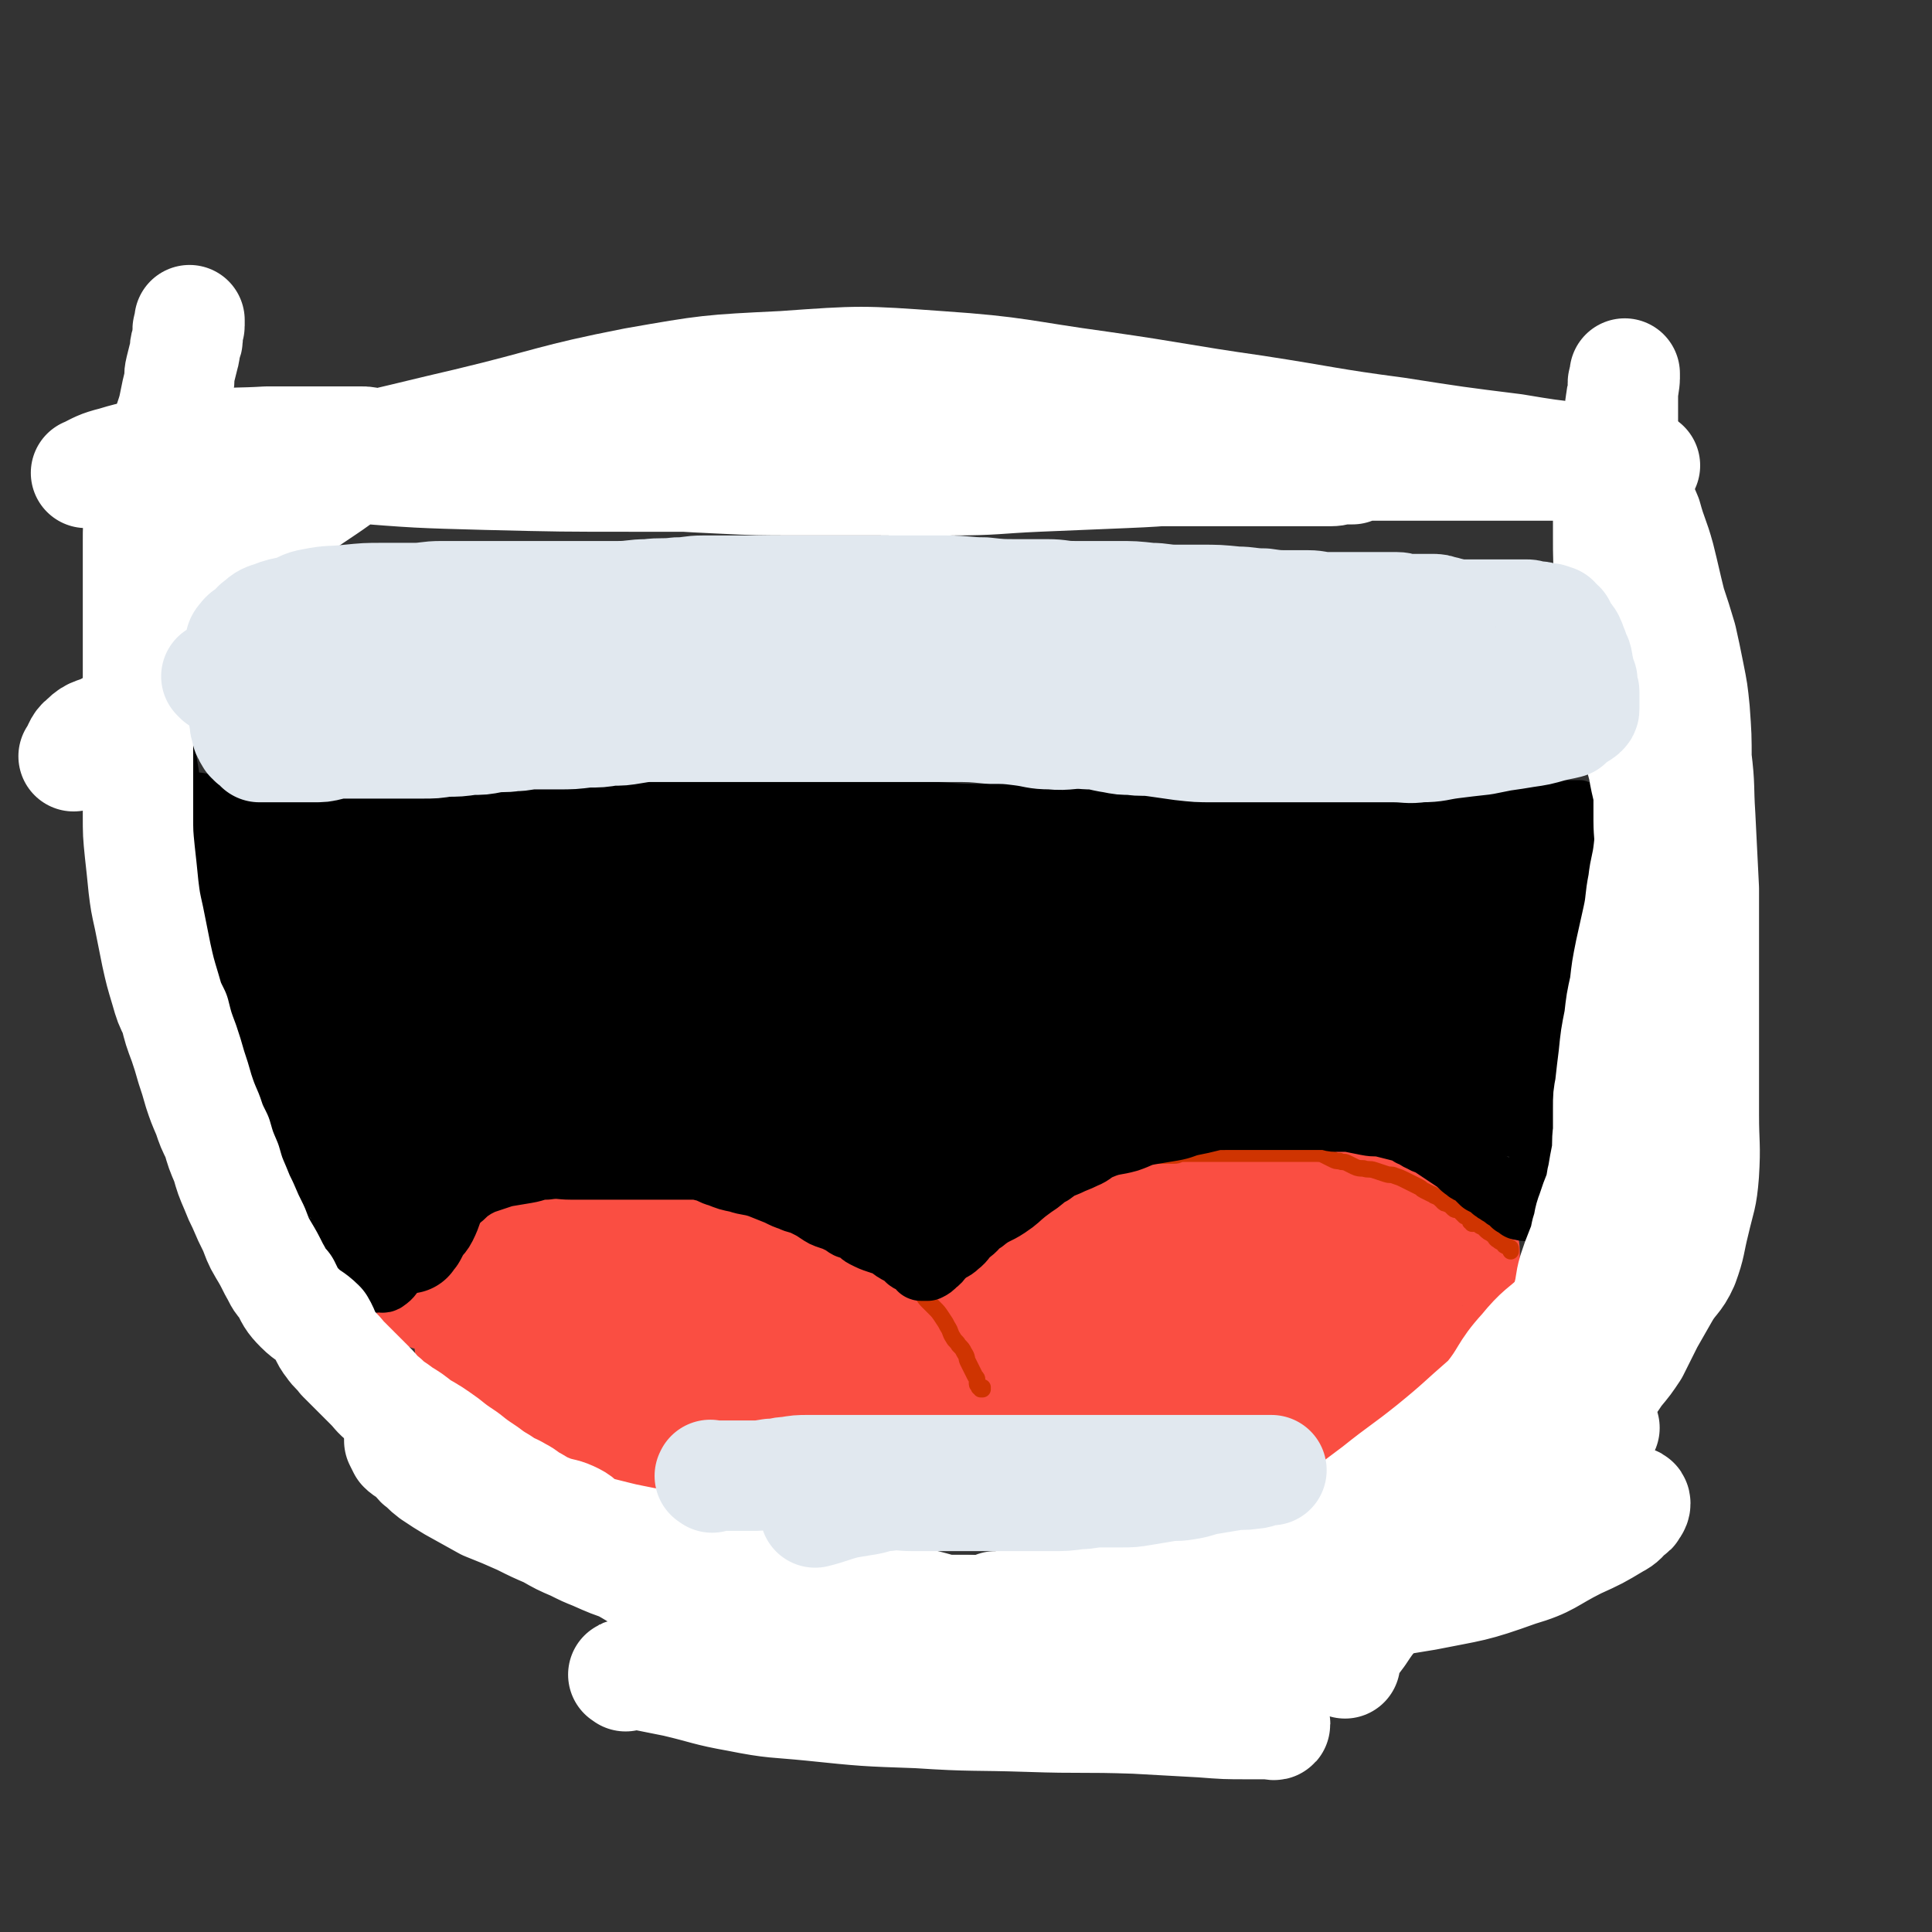 <svg viewBox='0 0 1050 1050' version='1.1' xmlns='http://www.w3.org/2000/svg' xmlns:xlink='http://www.w3.org/1999/xlink'><rect x="0" y="0" width="1050" height="1050" fill="#333333" stroke="none"/><g fill='none' stroke='#000000' stroke-width='18' stroke-linecap='round' stroke-linejoin='round'><path d='M153,228c-1,-1 -1,-1 -1,-1 -1,-1 0,0 0,0 0,0 0,0 0,0 3,0 3,0 5,0 5,1 4,1 9,2 6,1 7,0 13,1 7,1 7,1 14,1 8,1 9,0 17,1 10,1 10,2 20,3 13,2 13,1 25,2 15,1 15,2 29,3 11,1 11,1 21,2 13,1 13,1 26,3 11,1 11,2 23,3 9,1 9,1 18,2 10,1 10,1 20,2 11,1 11,2 22,3 10,1 10,1 19,1 12,1 12,1 23,1 13,0 13,0 25,0 11,0 11,0 22,0 9,0 9,0 18,0 13,0 13,0 26,0 10,0 10,0 19,0 10,0 10,0 19,0 12,0 12,0 25,0 9,0 9,0 19,0 10,0 10,0 20,0 15,0 15,0 29,0 11,0 11,0 22,0 13,0 13,0 26,0 13,0 13,0 25,0 12,0 12,0 24,0 14,0 14,0 29,0 10,0 10,0 21,0 7,0 7,0 15,0 8,0 8,0 16,0 9,0 9,0 18,0 6,0 6,0 12,0 4,0 4,1 7,1 1,0 2,0 3,0 1,0 1,1 2,1 1,0 1,0 2,0 1,0 1,0 1,0 1,0 1,0 1,0 1,0 1,0 1,0 1,0 0,1 1,1 0,0 1,0 1,0 1,0 1,1 1,1 1,1 1,0 1,1 0,1 0,2 0,3 0,4 1,4 1,8 1,6 1,6 1,13 0,7 0,7 0,15 0,10 1,10 1,21 0,10 0,10 0,19 0,11 0,11 0,21 0,7 0,7 0,14 0,10 0,10 0,19 0,11 1,11 1,23 0,12 0,12 0,23 0,14 0,14 0,29 0,12 0,12 0,24 0,12 0,12 0,23 0,12 1,12 0,24 -1,12 -1,12 -3,23 -2,12 -2,12 -5,22 -4,13 -5,12 -9,24 -4,13 -4,13 -8,25 -3,8 -4,8 -7,15 -4,10 -4,10 -8,20 -3,8 -3,8 -6,15 -4,8 -4,8 -9,16 -5,9 -5,9 -11,16 -9,9 -9,9 -18,17 -7,7 -7,7 -14,13 -6,5 -6,4 -12,9 -10,7 -9,8 -19,15 -10,7 -10,6 -20,12 -10,5 -10,5 -19,10 -9,4 -9,5 -17,8 -11,4 -11,3 -21,7 -8,3 -8,5 -15,8 -7,3 -7,2 -14,5 -8,3 -8,4 -16,6 -11,3 -12,2 -23,5 -8,2 -8,2 -16,4 -7,2 -7,2 -13,3 -6,1 -6,1 -11,2 -8,2 -8,3 -16,5 -8,2 -8,2 -15,3 -8,1 -8,1 -15,2 -7,1 -7,1 -14,2 -8,1 -8,1 -15,1 -9,1 -9,1 -17,1 -8,0 -8,0 -15,0 -8,0 -8,1 -15,0 -8,-1 -8,-2 -16,-4 -13,-3 -13,-2 -26,-5 -10,-2 -10,-2 -20,-4 -8,-2 -8,-2 -16,-4 -12,-3 -12,-3 -23,-6 -9,-3 -9,-3 -17,-6 -7,-3 -7,-3 -14,-5 -6,-2 -6,-2 -11,-4 -7,-3 -7,-3 -14,-6 -7,-3 -7,-2 -14,-5 -6,-3 -6,-3 -12,-6 -6,-3 -6,-3 -11,-7 -5,-3 -5,-4 -9,-7 -6,-4 -6,-4 -11,-8 -5,-4 -5,-5 -10,-9 -7,-6 -7,-6 -15,-12 -6,-5 -7,-5 -13,-10 -6,-4 -6,-4 -11,-9 -5,-5 -4,-6 -9,-11 -4,-5 -4,-4 -8,-9 -4,-5 -3,-6 -7,-11 -4,-6 -4,-5 -8,-11 -3,-5 -3,-6 -6,-11 -3,-6 -3,-6 -7,-11 -4,-6 -5,-5 -10,-11 -3,-5 -3,-5 -5,-11 -3,-5 -3,-5 -5,-10 -3,-6 -3,-6 -5,-12 -3,-7 -3,-7 -5,-14 -2,-6 -2,-7 -4,-13 -2,-9 -2,-9 -4,-17 -2,-8 -2,-7 -4,-15 -2,-8 -1,-9 -3,-17 -1,-6 -2,-6 -3,-11 -2,-9 -2,-9 -3,-17 -1,-8 -1,-8 -2,-15 -1,-8 -2,-7 -3,-15 -1,-8 -1,-8 -2,-15 -1,-7 -1,-7 -2,-14 -1,-7 -2,-7 -3,-14 -1,-7 -1,-7 -2,-14 -1,-7 -1,-7 -2,-13 -1,-7 -1,-7 -2,-13 -1,-6 -1,-6 -1,-12 0,-7 0,-8 0,-15 0,-7 0,-7 0,-14 0,-7 0,-7 0,-13 0,-7 0,-7 0,-13 0,-6 0,-6 0,-12 0,-7 0,-7 0,-14 0,-7 0,-7 0,-13 0,-5 0,-5 0,-10 0,-5 1,-5 1,-9 0,-4 0,-4 0,-7 0,-3 1,-3 1,-6 0,-3 0,-3 0,-5 0,-2 0,-2 0,-4 0,-2 1,-1 1,-3 0,-1 0,-2 0,-3 0,-2 1,-1 1,-3 0,-1 0,-1 0,-3 0,-1 0,-1 0,-2 0,-1 0,-1 0,-2 0,-1 0,-1 0,-1 0,-1 0,-1 0,-1 0,-1 0,-1 0,-1 0,-1 0,-1 0,-1 0,-1 0,-1 0,-1 0,-1 1,-1 1,-1 1,-1 0,-1 0,-1 0,0 0,-1 0,-1 0,-1 0,-1 1,-1 1,-1 2,-1 3,-1 2,0 2,0 3,0 2,0 2,0 4,0 3,0 3,0 6,0 4,0 4,0 8,0 6,0 6,0 12,0 7,0 7,0 14,0 9,0 9,-1 18,0 6,1 5,2 11,3 '/><path d='M124,422c-1,-1 -1,-1 -1,-1 -1,-1 0,0 0,0 2,0 2,0 3,0 6,0 6,0 11,0 6,0 6,0 13,0 5,0 5,0 9,0 5,0 5,0 10,0 4,0 4,0 8,0 6,0 6,0 11,0 4,0 4,0 8,0 7,0 7,0 13,0 5,0 5,1 10,1 5,1 5,0 10,1 5,1 4,1 9,2 5,1 5,0 10,1 6,1 6,1 12,1 7,1 7,1 14,1 7,0 7,0 15,1 7,0 7,0 15,1 7,0 7,1 14,1 9,1 9,0 17,1 9,0 9,1 17,1 7,0 7,0 14,0 7,0 7,0 14,0 7,0 7,1 14,1 10,0 10,0 20,0 7,0 7,1 14,1 8,0 8,0 15,0 7,0 7,0 14,0 9,0 9,0 19,0 8,0 8,0 16,0 6,0 6,0 12,0 6,0 6,0 11,0 6,0 6,0 11,0 8,0 8,0 16,0 7,0 7,0 14,0 6,0 6,0 12,0 6,0 6,0 11,0 5,0 5,0 10,-1 5,-1 5,-1 9,-1 7,0 7,0 13,0 6,0 6,0 11,0 6,0 6,0 11,0 6,0 6,0 11,0 6,0 6,0 11,0 7,0 7,0 13,0 8,0 8,0 16,0 6,0 6,0 11,0 6,0 6,0 11,0 5,0 5,0 10,0 4,0 4,0 8,0 4,0 4,0 8,0 6,0 6,0 11,0 6,0 6,0 11,0 5,0 5,0 10,0 3,0 3,0 7,0 2,0 2,0 5,0 3,0 3,0 6,0 3,0 3,0 5,0 3,0 3,0 5,0 2,0 2,0 4,0 3,0 3,0 6,0 5,0 5,0 9,0 6,0 6,0 12,0 3,0 3,0 7,0 4,0 4,0 7,0 3,0 3,0 6,0 3,0 3,0 5,0 3,0 3,0 5,0 2,0 2,0 4,0 1,0 1,0 2,0 1,0 0,1 1,1 1,0 1,0 2,0 1,0 1,0 2,0 0,0 0,0 0,0 1,0 1,0 1,0 1,0 1,0 1,0 1,0 1,0 1,0 0,0 0,1 0,2 0,0 1,-1 1,-1 1,0 1,0 1,0 1,0 1,0 1,0 0,0 0,1 0,1 0,0 1,0 2,0 0,0 0,1 0,1 0,0 1,0 1,0 1,0 0,1 1,1 0,0 1,0 1,0 0,0 0,1 0,1 0,0 1,0 1,0 0,0 0,1 0,1 0,1 1,0 1,0 0,0 0,0 0,0 1,1 0,1 1,1 0,0 1,0 1,0 1,0 1,0 1,0 0,0 0,1 0,1 0,1 0,1 1,2 0,0 0,-1 1,-1 0,0 1,0 1,0 0,0 0,1 0,1 0,1 1,0 1,0 1,0 1,0 1,0 1,0 0,1 1,1 0,0 1,0 1,0 1,0 1,0 1,1 0,0 0,1 0,1 0,0 1,0 1,0 1,0 1,0 2,1 1,1 1,1 2,1 '/></g>
<g fill='none' stroke='#FA4E42' stroke-width='60' stroke-linecap='round' stroke-linejoin='round'><path d='M535,761c-1,-1 -1,-1 -1,-1 -1,-1 0,0 0,0 0,0 0,0 0,-1 0,-1 0,-1 0,-2 -1,-2 -1,-2 -2,-4 -2,-3 -2,-3 -4,-6 -2,-3 -2,-3 -4,-6 -2,-3 -3,-2 -5,-5 -2,-2 -1,-2 -3,-4 -3,-3 -4,-3 -7,-5 -5,-3 -5,-3 -9,-6 -5,-3 -5,-3 -10,-6 -6,-4 -6,-3 -11,-7 -5,-3 -5,-4 -10,-7 -4,-4 -4,-4 -9,-6 -5,-3 -6,-3 -11,-5 -5,-3 -5,-3 -11,-5 -6,-3 -6,-3 -12,-5 -5,-2 -5,-2 -10,-4 -5,-2 -5,-2 -10,-4 -4,-1 -4,-2 -7,-3 -6,-2 -6,-2 -12,-3 -7,-1 -7,-1 -13,-2 -5,-1 -5,-2 -9,-3 -4,-1 -4,-1 -8,-1 -4,0 -4,0 -7,0 -4,0 -4,0 -7,0 -3,0 -3,0 -5,0 -3,0 -3,0 -6,0 -3,0 -3,0 -6,0 -3,0 -3,0 -6,1 -3,0 -3,0 -6,1 -5,1 -5,1 -9,2 -5,1 -5,1 -9,2 -4,1 -4,1 -8,2 -4,1 -4,2 -8,3 -3,1 -4,1 -7,2 -3,1 -3,1 -5,2 -3,1 -2,2 -5,3 -2,1 -2,1 -5,2 -1,1 -2,0 -3,1 -2,1 -1,2 -3,3 -1,1 -2,1 -3,2 -1,1 -1,1 -2,2 -1,1 -2,1 -3,2 -1,0 -1,0 -1,1 -1,1 0,1 -1,2 -1,1 -1,1 -1,2 -1,0 0,0 0,0 '/><path d='M492,711c-1,-1 -2,-1 -1,-1 0,-1 0,-1 1,-1 2,-1 2,-1 4,-2 4,-2 4,-2 7,-4 3,-1 3,-2 5,-3 3,-2 4,-2 7,-4 3,-2 3,-2 6,-4 3,-2 3,-2 6,-4 5,-3 5,-3 9,-5 4,-2 4,-2 8,-4 5,-2 5,-2 10,-4 5,-2 5,-1 9,-3 6,-2 6,-2 11,-4 6,-2 6,-1 11,-3 6,-2 6,-2 12,-4 7,-2 7,-2 14,-4 7,-2 7,-2 14,-4 6,-1 6,-1 11,-2 5,-1 5,-2 10,-3 4,-1 5,0 9,-1 4,-1 4,-1 9,-2 4,-1 4,0 9,0 6,0 6,0 12,0 5,0 5,0 9,0 4,0 4,0 8,0 5,0 5,0 9,0 5,0 5,0 10,1 5,1 5,2 9,3 5,2 6,1 11,3 6,2 6,2 12,4 4,1 4,2 9,3 3,1 4,1 7,2 3,1 3,1 6,2 3,1 2,2 5,3 2,1 2,1 5,2 2,1 2,1 4,3 2,1 2,1 3,3 1,1 1,2 2,3 0,1 0,1 0,2 1,1 2,0 2,1 0,1 0,1 0,2 0,2 0,2 0,3 0,2 0,2 0,3 -1,3 -1,3 -2,6 -1,4 -1,4 -3,8 -1,4 -1,4 -3,7 -1,3 -2,2 -3,5 -1,2 -1,3 -3,5 -1,2 -2,2 -3,4 -2,3 -2,3 -4,5 -4,4 -4,3 -8,6 -5,4 -5,4 -9,7 -5,3 -5,3 -9,6 -5,3 -5,3 -10,6 -5,3 -5,3 -10,5 -7,3 -7,3 -13,6 -7,3 -7,4 -14,7 -6,3 -6,3 -11,5 -6,3 -6,3 -12,5 -5,3 -5,3 -10,4 -6,2 -6,1 -11,3 -8,2 -8,3 -16,5 -7,2 -7,2 -14,4 -5,1 -5,1 -10,2 -6,1 -6,1 -12,3 -5,1 -5,2 -10,3 -6,1 -6,1 -13,2 -7,1 -7,1 -14,2 -6,1 -6,0 -12,1 -6,1 -6,2 -12,2 -6,1 -6,0 -12,0 -6,0 -6,0 -12,0 -9,0 -9,0 -17,0 -7,0 -7,0 -14,0 -6,0 -6,0 -12,0 -5,0 -5,0 -10,0 -6,0 -6,0 -11,-1 -4,0 -4,0 -8,-1 -8,-1 -8,-1 -15,-2 -6,-1 -6,-1 -12,-2 -5,-1 -5,-1 -10,-2 -5,-1 -5,-1 -10,-2 -5,-1 -5,-2 -9,-3 -6,-2 -6,-1 -11,-3 -7,-2 -7,-2 -13,-4 -5,-2 -5,-2 -10,-5 -5,-3 -5,-3 -10,-6 -5,-3 -5,-3 -10,-5 -5,-2 -5,-2 -10,-4 -5,-3 -5,-4 -10,-6 -7,-3 -7,-2 -14,-5 -6,-2 -6,-2 -12,-5 -5,-2 -5,-2 -9,-4 -4,-2 -4,-2 -7,-4 -3,-1 -3,-2 -5,-3 -3,-2 -3,-1 -5,-3 -2,-1 -2,-2 -4,-3 -2,-1 -2,-1 -3,-2 -1,-1 -1,-1 -2,-2 -1,-1 -1,-1 -1,-1 -1,-1 -1,-1 -1,-1 -1,-2 -1,-2 0,-3 1,-2 1,-2 3,-3 9,-3 9,-3 19,-5 8,-2 8,-2 17,-3 8,-1 8,-2 16,-2 10,-1 10,-1 20,0 10,1 10,0 20,2 10,2 10,2 19,4 10,2 10,2 19,4 11,3 11,3 22,6 9,2 9,2 18,4 10,2 10,2 19,4 12,3 12,3 24,5 11,2 11,2 23,3 11,1 11,1 22,1 13,0 13,1 26,1 10,0 10,0 20,0 9,0 9,0 18,-1 10,-1 10,-1 20,-3 12,-2 12,-2 23,-4 9,-2 9,-2 17,-5 9,-2 9,-3 18,-5 10,-3 10,-2 20,-5 10,-2 10,-2 19,-5 9,-2 9,-2 17,-5 7,-3 7,-3 14,-6 7,-3 7,-2 14,-5 4,-1 4,-1 8,-3 3,-1 3,-1 5,-2 2,-1 2,-1 3,-1 1,-1 1,-1 1,-1 0,0 0,0 0,0 -1,0 -2,0 -3,0 -8,2 -7,3 -15,5 -16,4 -16,4 -31,7 -21,4 -21,5 -42,7 -25,4 -25,3 -50,5 -25,2 -25,2 -50,5 -19,2 -19,2 -38,5 -19,3 -19,4 -37,8 -15,4 -15,5 -30,9 -14,4 -14,4 -27,8 -12,4 -12,3 -23,8 -10,3 -10,4 -20,8 -6,3 -6,2 -12,4 -3,1 -2,2 -5,3 -1,0 -2,0 -3,0 -1,0 -1,0 -2,0 0,0 -1,0 0,0 1,-2 1,-3 3,-4 7,-5 7,-5 15,-8 13,-6 13,-6 27,-9 19,-5 19,-4 38,-7 20,-3 20,-3 41,-5 21,-2 21,-2 42,-4 18,-2 18,-2 36,-4 18,-3 18,-3 36,-6 15,-3 15,-3 29,-6 10,-2 10,-2 20,-5 6,-2 6,-1 13,-4 8,-3 8,-4 15,-7 5,-3 6,-2 11,-5 4,-2 4,-2 8,-4 3,-1 3,-1 5,-3 2,-1 2,-1 3,-2 1,-1 1,-1 2,-1 0,-1 0,-1 0,-1 1,-1 0,-1 0,-1 -3,-2 -3,-2 -6,-2 -12,-1 -12,-1 -23,-1 -19,0 -19,-1 -38,0 -23,1 -23,0 -46,3 -26,4 -26,6 -51,12 -21,5 -21,6 -42,11 -14,4 -14,4 -28,9 -8,3 -8,4 -16,8 -5,3 -6,2 -11,5 -2,1 -2,2 -5,3 -1,1 -2,0 -3,1 -1,0 -1,0 -2,1 -1,0 -1,1 -1,1 0,0 1,0 2,0 16,-7 16,-7 31,-15 22,-11 21,-12 43,-22 23,-11 23,-11 47,-20 19,-7 19,-7 38,-14 14,-5 14,-5 29,-9 9,-2 9,-2 18,-4 4,-1 4,-1 9,-2 2,0 5,-1 5,0 0,1 -1,3 -4,5 -11,8 -12,7 -24,14 -17,9 -17,9 -34,18 -17,9 -17,9 -34,17 -15,9 -15,9 -31,18 -14,8 -14,7 -29,15 -11,6 -11,6 -22,13 -8,5 -8,5 -16,10 -5,4 -5,4 -11,7 -3,2 -3,2 -6,3 -1,1 -2,0 -3,1 -1,1 -2,2 -1,2 4,-3 6,-5 12,-7 13,-5 14,-4 27,-9 16,-5 15,-7 32,-11 16,-5 16,-4 32,-7 13,-3 13,-2 25,-5 6,-1 6,-2 12,-3 4,-1 4,0 8,-1 1,0 1,-1 2,-1 1,0 1,0 2,0 0,0 1,0 1,0 -5,1 -6,1 -11,2 -12,3 -11,3 -23,6 -13,3 -13,4 -26,6 -14,2 -14,1 -29,1 -12,0 -12,1 -25,0 -12,0 -12,-1 -23,-2 -13,-2 -13,-2 -25,-4 -13,-2 -13,-2 -26,-5 -11,-2 -11,-3 -22,-5 -12,-3 -13,-2 -25,-5 -8,-2 -8,-2 -16,-4 -7,-2 -7,-2 -14,-3 -5,-1 -5,-1 -11,-2 -4,-1 -4,0 -8,-1 -4,-1 -4,-1 -7,-2 -4,-1 -4,-1 -8,-1 -4,-1 -4,-1 -7,-1 -3,0 -3,-1 -5,-1 -3,-1 -3,0 -6,-1 -3,-1 -3,-1 -5,-2 -4,-1 -4,0 -7,-1 -4,-1 -4,-1 -7,-2 -3,-1 -3,-2 -6,-3 -2,-1 -3,0 -5,-1 -3,-1 -3,-1 -6,-2 -2,-1 -2,-1 -4,-1 -4,-1 -4,0 -7,-1 -1,0 -1,-1 -2,-1 -1,0 -2,0 -3,0 -1,0 -1,0 -1,0 -1,0 -1,0 -1,0 2,0 4,0 6,1 8,4 7,5 14,9 9,5 9,5 18,9 6,3 6,2 11,5 4,2 3,2 7,4 3,2 4,2 7,3 4,2 4,2 7,3 5,2 5,2 10,4 5,2 5,2 10,3 6,2 6,2 12,3 5,1 5,1 9,2 4,1 4,1 7,1 2,0 3,0 5,0 2,0 1,1 3,1 1,0 1,0 2,0 1,0 1,1 2,1 1,0 1,0 2,0 0,0 0,0 0,0 -5,-1 -5,-1 -10,-2 -6,-2 -6,-2 -12,-4 -5,-2 -5,-2 -9,-3 -3,-1 -3,0 -6,-1 -2,0 -1,-1 -3,-1 -1,0 -1,0 -2,0 '/></g>
<g fill='none' stroke='#CF3401' stroke-width='9' stroke-linecap='round' stroke-linejoin='round'><path d='M198,690c-1,-1 -1,-1 -1,-1 -1,-1 0,0 0,0 1,0 1,0 1,-1 1,-1 1,-1 2,-2 4,-3 4,-3 7,-5 3,-2 3,-2 7,-4 3,-2 4,-2 7,-4 4,-2 3,-3 7,-5 3,-2 3,-2 7,-4 4,-2 4,-2 8,-4 4,-2 4,-1 7,-3 4,-2 4,-2 7,-4 4,-2 4,-3 7,-4 6,-3 6,-2 11,-4 4,-1 4,-1 8,-3 4,-1 3,-2 7,-3 4,-1 4,-1 7,-2 3,-1 3,0 7,-1 3,-1 3,-1 6,-2 3,-1 3,-1 6,-1 3,0 3,0 7,0 4,0 4,0 8,0 6,0 6,0 11,0 5,0 5,0 10,0 5,0 5,-1 10,0 4,0 4,1 8,2 4,1 3,2 7,3 4,1 4,1 8,2 4,1 4,1 7,2 3,1 3,1 6,2 5,2 5,2 9,3 4,1 4,2 8,3 3,1 4,1 7,2 3,1 3,2 6,3 2,1 2,1 4,2 3,1 3,1 5,2 3,1 3,1 5,2 3,2 3,2 6,4 3,1 3,1 5,2 3,1 3,1 5,3 2,1 2,2 4,3 2,2 2,2 4,3 2,1 2,1 4,2 3,2 3,2 6,4 3,2 3,2 5,4 3,2 4,2 7,4 3,3 3,3 6,6 3,3 3,3 6,6 2,2 2,3 4,5 2,2 2,2 4,4 2,2 2,2 4,5 2,3 2,3 3,5 2,3 1,3 3,6 1,2 2,2 3,4 2,2 2,2 3,4 2,3 1,3 2,5 1,2 1,2 2,4 1,2 1,2 2,4 1,1 1,1 1,2 0,1 0,1 0,2 0,1 1,1 2,2 0,0 -1,0 -1,0 0,0 1,0 2,0 0,0 -1,1 -1,1 0,0 1,0 1,0 '/><path d='M489,683c-1,-1 -1,-1 -1,-1 -1,-1 0,0 0,0 0,0 0,-1 0,-1 0,-1 0,-1 1,-2 1,-1 1,-1 3,-1 2,-1 2,0 4,-1 2,-1 2,-1 4,-2 2,-1 2,-1 5,-2 2,-1 3,-1 5,-2 3,-1 2,-2 5,-3 2,-1 2,-1 5,-2 3,-1 3,-1 6,-2 3,-1 3,-2 5,-3 3,-2 3,-2 5,-3 2,-1 2,-1 4,-2 3,-1 3,-1 5,-2 4,-1 4,-2 7,-3 3,-1 3,-1 6,-2 3,-1 3,-1 5,-2 3,-1 3,-1 5,-2 2,-1 2,-1 4,-2 3,-1 3,-1 6,-2 2,-1 3,0 5,-1 3,-1 2,-1 5,-2 3,-1 3,-1 6,-2 3,-1 2,-1 5,-2 3,-1 3,0 6,-1 4,-1 4,-1 7,-2 3,-1 3,0 6,-1 3,0 3,-1 5,-1 3,-1 3,-1 5,-1 3,0 3,0 5,0 3,0 3,0 5,0 3,0 2,-1 5,-1 3,0 3,0 5,0 2,0 2,0 4,0 2,0 2,0 4,0 2,0 2,0 4,0 2,0 2,0 4,0 3,0 3,0 5,0 3,0 3,0 6,0 3,0 3,0 6,0 3,0 3,0 5,0 2,0 2,0 5,0 2,0 2,0 4,0 2,0 2,0 4,0 1,0 1,0 3,0 2,0 2,0 4,0 3,0 3,0 5,0 2,0 2,0 4,0 3,0 3,0 5,1 2,1 2,1 4,2 2,1 2,1 4,1 2,1 2,0 4,1 2,1 2,1 4,2 2,1 3,1 5,1 3,1 3,0 6,1 3,1 3,1 6,2 3,1 3,0 5,1 3,1 3,1 5,2 2,1 2,1 4,2 2,1 2,1 4,2 2,1 1,1 3,2 2,1 2,1 4,2 1,0 1,1 2,1 2,1 2,1 3,2 1,0 0,0 1,1 1,1 1,1 2,1 1,1 1,0 2,1 1,1 1,1 2,2 1,1 2,0 3,1 1,0 1,1 1,1 1,1 1,1 2,2 1,0 1,0 2,0 0,0 0,1 0,1 0,0 0,0 1,0 0,0 0,0 0,1 0,0 0,1 0,1 0,0 1,0 1,0 0,0 0,1 0,1 0,0 1,0 2,0 0,0 0,0 0,0 1,0 1,0 1,0 1,0 1,0 1,0 0,0 0,1 0,1 1,1 1,0 2,1 1,1 1,1 2,2 1,1 2,1 3,2 2,1 1,2 3,3 1,1 2,1 3,2 1,0 0,1 1,1 1,1 1,0 2,1 1,0 1,0 1,1 0,0 0,1 0,1 '/></g>
<g fill='none' stroke='#000000' stroke-width='36' stroke-linecap='round' stroke-linejoin='round'><path d='M139,453c-1,-1 -1,-1 -1,-1 -1,-1 0,0 0,0 1,2 1,2 2,4 1,4 0,4 1,8 2,6 2,6 3,12 2,11 2,11 4,21 2,14 1,14 4,28 3,13 4,13 7,26 3,14 3,14 6,29 3,12 3,12 6,25 3,10 3,10 6,20 2,8 2,8 4,16 2,6 2,6 4,12 2,5 1,5 3,9 1,4 1,4 3,8 2,4 1,4 3,8 1,2 2,2 3,4 1,2 1,2 2,4 1,2 0,2 1,3 1,1 1,1 2,2 0,0 0,0 0,1 1,1 1,1 2,2 0,0 -1,0 -1,0 0,1 1,0 2,0 0,0 -1,1 -1,1 0,1 1,0 1,0 2,0 3,1 4,0 3,-2 3,-3 5,-6 4,-5 5,-4 8,-8 4,-4 3,-5 6,-9 3,-4 3,-4 6,-7 3,-3 3,-3 6,-6 2,-3 2,-3 4,-5 2,-2 3,-1 5,-3 3,-2 3,-3 6,-5 3,-2 3,-2 7,-4 6,-2 6,-2 12,-4 6,-1 6,-1 12,-2 6,-1 5,-2 11,-2 7,-1 7,0 13,0 7,0 7,0 13,0 9,0 9,0 17,0 7,0 7,0 13,0 6,0 6,0 11,0 5,0 5,0 10,0 5,0 5,0 9,1 4,1 4,2 8,3 5,2 5,2 10,3 6,2 6,1 12,3 5,2 5,2 10,4 4,2 4,2 7,3 4,2 4,1 8,3 4,2 4,2 7,4 3,2 3,2 6,3 3,1 3,1 5,2 3,1 3,2 5,3 3,1 3,1 5,2 2,1 2,2 4,3 4,2 4,2 7,3 3,1 3,1 6,2 2,1 2,2 4,3 3,2 3,1 5,3 1,1 1,1 2,2 1,1 2,0 3,1 1,0 1,1 1,1 1,1 1,1 2,2 0,0 0,0 0,0 1,1 0,1 1,1 0,0 1,0 1,0 1,0 1,0 2,0 2,-1 2,-1 4,-3 3,-2 2,-3 5,-5 3,-3 4,-2 7,-5 4,-3 3,-4 7,-7 4,-3 3,-4 7,-6 6,-5 7,-4 13,-8 6,-4 5,-4 10,-8 4,-3 4,-3 7,-5 4,-3 3,-3 7,-5 4,-3 4,-3 9,-5 4,-2 5,-2 9,-4 5,-2 4,-3 9,-5 7,-3 8,-2 15,-4 6,-2 6,-3 12,-4 6,-1 6,-1 12,-2 6,-1 6,-2 11,-3 5,-1 5,-1 9,-2 4,-1 4,-1 9,-1 6,0 6,0 12,0 5,0 5,0 9,0 4,0 4,0 8,0 4,0 4,0 8,0 4,0 4,0 8,0 4,0 4,0 8,0 4,0 4,1 7,1 4,0 4,0 7,0 5,1 5,1 10,2 5,1 5,0 9,1 4,1 4,1 8,2 4,1 4,1 7,3 3,1 3,2 6,3 3,2 3,1 6,3 3,2 3,2 6,4 3,2 3,2 6,4 3,2 3,3 6,5 2,2 3,1 5,3 2,2 2,2 4,4 2,1 2,1 4,2 1,1 1,1 2,2 1,1 2,1 3,2 2,1 2,1 3,2 1,1 1,0 2,1 1,1 1,1 2,2 0,0 0,0 0,0 1,0 1,0 2,0 0,0 -1,1 -1,1 0,0 1,0 2,0 0,0 0,1 0,1 1,1 1,1 1,1 1,0 1,0 1,0 1,0 1,1 2,0 3,-3 3,-3 4,-7 2,-5 2,-5 3,-10 2,-7 2,-7 3,-13 1,-7 1,-7 1,-13 0,-6 1,-6 1,-13 1,-6 0,-6 1,-13 0,-6 1,-6 1,-11 0,-7 0,-7 0,-13 0,-8 0,-8 1,-15 0,-6 0,-6 1,-12 0,-5 0,-5 1,-10 1,-6 1,-6 2,-11 1,-5 1,-5 2,-9 1,-4 1,-4 1,-8 0,-4 1,-4 1,-8 1,-6 0,-6 1,-11 0,-3 0,-3 1,-6 0,-2 1,-2 1,-4 0,-1 0,-1 0,-2 0,-2 0,-2 0,-3 0,0 0,0 0,0 0,-1 0,-1 0,-1 0,-1 0,-1 0,-1 -1,-1 -2,-1 -3,-1 -5,0 -5,0 -10,0 -8,0 -8,0 -15,0 -10,0 -10,0 -19,0 -13,0 -13,0 -27,0 -13,0 -13,1 -27,0 -11,0 -11,-1 -23,-2 -14,-1 -14,-1 -28,-2 -9,-1 -9,-1 -19,-2 -8,-1 -8,-1 -16,-2 -11,-1 -11,-2 -22,-3 -13,-1 -13,-1 -25,-2 -13,-1 -13,0 -27,-1 -15,-1 -15,-1 -30,-2 -12,0 -12,0 -23,0 -16,-1 -16,-1 -32,-2 -13,-1 -13,-1 -25,-2 -14,-1 -13,-2 -27,-2 -16,-1 -16,1 -32,0 -14,0 -14,-1 -28,-2 -16,-1 -16,-1 -33,-1 -14,0 -14,0 -28,0 -13,0 -13,0 -27,0 -9,0 -9,0 -18,0 -7,0 -7,0 -14,0 -5,0 -5,-1 -11,-1 -6,-1 -6,-1 -12,-1 -8,0 -9,0 -17,0 -7,0 -7,0 -14,0 -7,0 -7,0 -13,0 -6,0 -6,0 -12,1 -6,1 -6,1 -11,2 -8,1 -8,1 -15,1 -5,0 -5,0 -9,0 -3,0 -3,1 -6,1 -3,0 -3,0 -5,0 -1,0 -1,0 -2,1 -1,0 -1,1 -2,1 -1,0 -1,0 -2,0 -1,0 -1,0 -2,1 -1,1 -1,1 -2,2 -2,3 -2,3 -3,7 -2,4 -2,4 -3,8 -2,6 -2,6 -3,11 -1,6 -1,6 -1,12 -1,6 0,6 -1,12 0,5 -1,5 -1,10 0,5 0,5 0,10 0,6 0,6 0,11 0,6 0,6 0,11 0,6 0,6 1,11 1,6 1,6 3,11 2,5 1,5 3,10 3,6 4,6 6,12 3,4 2,4 4,9 2,3 2,3 3,7 2,4 2,4 3,8 2,3 2,3 3,7 1,3 2,2 3,5 1,3 1,3 2,6 1,3 1,3 2,5 1,2 1,2 1,3 0,1 0,1 0,1 0,1 1,1 1,2 1,2 1,2 1,3 '/></g>
<g fill='none' stroke='#000000' stroke-width='60' stroke-linecap='round' stroke-linejoin='round'><path d='M151,467c-1,-1 -1,-1 -1,-1 -1,-1 0,0 0,0 0,0 0,0 0,0 1,5 1,5 2,11 2,11 3,11 4,23 2,14 1,14 3,29 1,12 1,12 3,24 2,11 2,11 4,23 2,8 2,8 4,16 2,9 2,9 4,18 1,6 1,6 3,11 1,4 2,4 3,7 1,2 0,2 1,4 0,1 0,1 1,2 0,1 0,1 1,1 1,0 1,0 2,0 3,0 3,1 5,0 8,-2 8,-2 15,-4 7,-3 7,-3 14,-5 7,-3 7,-3 14,-5 8,-3 8,-3 15,-5 10,-3 10,-3 19,-6 9,-3 9,-3 17,-6 7,-3 7,-3 14,-5 7,-3 7,-3 14,-5 7,-2 7,-3 13,-4 9,-2 9,-2 18,-3 8,-1 8,0 15,0 7,0 7,0 14,0 8,0 8,0 16,0 8,0 8,0 16,0 6,0 6,-1 13,0 5,0 5,1 11,2 5,1 5,2 9,3 7,2 6,2 12,4 6,2 6,2 12,4 9,3 9,2 17,5 6,2 6,3 11,6 4,2 4,2 7,4 3,2 3,2 6,4 3,2 4,2 6,4 3,3 3,4 6,7 2,3 2,2 5,5 2,1 2,1 3,3 1,1 0,2 1,3 0,1 0,1 1,1 1,1 1,0 2,1 0,0 0,1 0,2 0,0 1,0 1,0 1,0 1,0 1,1 0,0 0,1 0,1 -7,0 -7,1 -15,0 -9,-1 -9,-2 -18,-4 -8,-2 -8,-3 -16,-5 -6,-2 -6,-2 -12,-3 -5,-1 -5,-1 -9,-2 -6,-1 -6,-2 -12,-3 -7,-1 -8,-1 -15,-2 -7,-1 -7,-1 -13,-2 -4,-1 -5,0 -9,-1 -2,0 -2,-1 -4,-1 -1,0 -2,0 -3,0 -1,0 -2,-1 -1,-1 5,0 7,0 13,0 9,1 9,0 18,2 9,2 9,2 17,5 10,3 10,3 21,6 6,2 6,1 12,3 3,1 3,1 6,2 1,0 1,1 2,1 1,0 1,0 2,0 0,0 1,0 1,0 -2,0 -3,0 -5,-1 -11,-6 -10,-7 -21,-13 -15,-8 -15,-9 -31,-15 -12,-5 -12,-5 -25,-8 -13,-3 -13,-3 -27,-4 -15,-1 -15,-1 -30,-1 -12,0 -12,0 -24,0 -16,0 -16,-1 -33,0 -13,1 -13,2 -25,4 -13,3 -13,3 -25,6 -10,3 -10,4 -20,8 -7,2 -7,1 -14,4 -4,2 -4,3 -7,6 -3,2 -3,2 -5,4 -1,1 -1,1 -2,2 -1,1 -1,1 -2,1 -1,1 -1,1 -2,1 0,0 -1,0 -1,0 0,0 0,1 0,2 0,0 -1,-1 -1,-1 -1,0 -1,0 -1,0 -1,-6 0,-7 0,-13 0,-13 1,-13 1,-25 1,-16 1,-16 1,-31 0,-12 1,-12 0,-24 -1,-12 -1,-12 -3,-24 -2,-8 -2,-8 -4,-15 -2,-5 -3,-5 -4,-10 -2,-3 -1,-3 -2,-6 -1,-2 -1,-2 -2,-4 -1,-2 -1,-2 -1,-4 0,-2 -1,-2 -1,-3 0,-2 0,-2 0,-3 0,-2 -1,-3 0,-4 2,-3 2,-4 6,-5 15,-4 15,-3 31,-5 18,-2 18,-2 37,-3 22,-1 22,0 44,0 23,0 23,0 47,0 22,0 22,-1 44,0 21,1 21,2 42,3 23,2 23,1 46,3 19,1 19,2 38,4 20,2 20,2 40,3 16,1 16,1 33,2 17,1 17,0 34,0 13,0 13,0 25,0 15,0 15,-1 30,0 12,0 12,1 25,2 12,1 12,1 24,3 15,2 16,1 30,4 10,2 10,3 19,5 8,2 8,2 15,4 6,2 6,2 12,4 8,2 8,1 16,3 5,1 5,1 11,3 5,1 4,2 9,3 3,1 3,0 6,1 2,0 2,0 5,1 2,0 1,1 3,1 2,0 2,0 3,0 1,0 1,1 2,1 1,0 1,0 2,0 1,0 1,0 2,0 0,0 0,1 1,1 1,1 1,0 2,1 1,1 1,1 2,2 1,1 1,1 2,3 1,2 1,2 2,5 1,4 1,4 2,8 1,4 1,4 1,8 1,6 1,6 1,11 0,4 0,4 0,8 0,4 0,4 0,8 0,4 0,4 0,8 0,3 0,3 0,5 0,3 0,3 0,5 0,3 0,3 0,5 0,2 0,2 0,4 0,2 -1,2 -1,3 0,1 0,2 0,3 0,1 0,1 0,2 0,1 0,1 0,1 0,1 0,1 -1,2 -1,1 -1,1 -1,2 -1,0 -1,0 -2,0 -1,1 -1,1 -1,1 -1,1 0,1 0,1 0,0 0,-1 0,-1 0,-4 0,-4 1,-8 1,-7 2,-7 3,-13 1,-8 1,-8 2,-17 1,-8 2,-8 3,-17 1,-7 0,-7 1,-14 0,-6 1,-6 1,-11 0,-6 0,-6 0,-11 0,-4 0,-4 0,-8 0,-3 0,-3 0,-6 -1,-5 -1,-5 -2,-9 -1,-3 -1,-3 -2,-5 -1,-2 -1,-2 -2,-4 -1,-2 -1,-2 -2,-3 -1,-2 -1,-2 -3,-3 -3,-2 -3,-2 -6,-3 -7,-3 -7,-4 -15,-6 -8,-3 -8,-2 -17,-4 -7,-2 -7,-2 -13,-3 -6,-1 -6,-1 -12,-1 -8,0 -8,0 -17,0 -11,0 -11,0 -22,0 -10,0 -10,0 -19,0 -14,0 -14,0 -29,0 -12,0 -12,-1 -25,0 -14,1 -14,1 -28,3 -16,2 -16,2 -31,4 -16,2 -16,2 -31,4 -20,3 -20,2 -39,5 -18,2 -18,3 -36,5 -19,2 -19,2 -37,4 -22,2 -22,1 -44,3 -18,1 -18,2 -36,3 -19,1 -19,0 -38,1 -15,0 -15,1 -30,1 -16,1 -16,0 -31,1 -13,0 -13,0 -25,1 -9,1 -9,1 -17,3 -7,2 -7,2 -13,4 -8,3 -8,3 -15,7 -8,3 -8,3 -14,8 -4,3 -4,4 -7,7 -3,3 -3,3 -4,6 -1,2 -2,3 -1,4 2,4 3,5 8,7 9,5 9,6 20,8 23,5 23,5 46,6 31,2 31,2 62,0 39,-3 39,-5 78,-9 35,-5 35,-6 71,-9 32,-4 32,-5 64,-6 28,-1 28,-3 56,0 26,2 26,4 52,10 18,4 18,5 37,10 17,5 17,5 35,10 12,3 12,3 24,5 8,2 8,2 16,3 6,1 6,1 11,2 3,0 3,1 5,1 2,0 2,0 3,0 1,0 2,0 1,0 -7,-1 -8,-1 -16,-2 -19,-4 -18,-5 -38,-8 -25,-3 -26,-3 -52,-6 -27,-3 -27,-3 -55,-5 -27,-2 -27,-2 -54,-1 -26,1 -27,1 -53,4 -24,4 -24,5 -48,11 -18,4 -18,4 -35,9 -12,4 -12,4 -24,7 -7,2 -7,2 -13,5 -4,2 -4,2 -7,4 -3,2 -3,2 -5,4 -1,1 -1,1 -2,3 -1,2 -2,2 -1,4 1,3 2,4 5,5 12,3 12,4 25,4 23,1 23,1 46,-2 25,-3 24,-5 50,-9 24,-4 24,-4 49,-8 26,-4 26,-4 51,-7 25,-3 25,-3 49,-6 19,-2 19,-1 38,-3 20,-2 20,-2 39,-5 11,-1 11,-1 22,-3 7,-1 7,-1 13,-3 3,-1 3,-1 6,-2 2,-1 2,-1 4,-2 1,-1 1,0 2,-1 1,0 1,-1 1,-1 0,-1 0,-1 -1,-1 -13,0 -13,0 -27,0 -19,0 -19,-1 -39,0 -25,1 -25,0 -50,3 -26,3 -26,4 -52,8 -23,3 -23,4 -45,7 -16,2 -16,1 -32,3 -10,1 -10,1 -20,2 -3,0 -4,0 -7,0 -2,0 -2,0 -3,0 -1,0 -2,0 -1,0 3,0 4,-1 8,-1 12,-1 12,-1 24,-2 21,-2 21,-3 42,-5 21,-3 21,-3 43,-6 27,-3 27,-4 53,-6 19,-2 19,-2 38,-3 16,-1 16,0 32,0 9,0 9,0 18,0 8,0 8,0 15,1 8,1 8,1 16,2 6,1 6,1 11,2 2,1 2,1 4,2 1,1 2,0 3,1 1,0 1,0 2,1 1,0 1,1 1,1 1,1 1,1 2,2 1,2 1,2 2,4 1,2 1,1 2,3 1,1 1,2 2,3 0,1 0,1 0,1 -1,1 -1,1 -2,1 -9,-4 -10,-4 -18,-10 -19,-13 -18,-14 -36,-28 -17,-13 -16,-14 -33,-25 -17,-11 -18,-10 -37,-18 -13,-6 -13,-6 -27,-9 -13,-3 -13,-3 -27,-4 -16,-1 -16,0 -32,0 -14,0 -14,-1 -28,0 -19,2 -19,3 -38,7 -18,4 -18,4 -35,10 -15,4 -16,4 -30,10 -10,4 -10,5 -19,11 -7,5 -7,5 -13,10 -5,4 -5,4 -9,9 -2,2 -2,3 -4,5 -1,2 -2,2 -2,3 -1,2 -1,2 0,3 1,3 1,5 4,6 9,4 10,5 20,6 15,2 15,2 30,1 21,-1 21,-1 42,-4 22,-3 22,-5 44,-9 20,-4 19,-5 39,-8 18,-3 18,-3 37,-4 14,-1 14,0 28,-1 11,0 11,-1 21,-1 8,0 8,0 15,0 7,0 7,0 14,0 5,0 5,0 9,0 3,0 3,0 6,0 1,0 2,0 3,0 1,0 1,1 2,1 1,0 1,0 2,0 1,1 2,2 1,2 -7,4 -8,4 -17,7 -17,6 -18,5 -36,10 -22,6 -22,6 -44,11 -22,6 -22,5 -45,10 -20,4 -20,4 -40,8 -14,3 -14,2 -27,5 -10,2 -10,3 -19,6 -7,2 -7,2 -13,4 -5,2 -5,2 -10,4 -5,2 -5,2 -10,4 -4,2 -4,3 -8,5 -3,1 -3,1 -6,2 -2,1 -2,1 -4,2 -1,1 -1,1 -2,1 0,0 -1,0 -1,0 0,-2 0,-3 0,-5 1,-6 2,-6 2,-11 1,-7 0,-7 0,-14 -1,-10 2,-11 -2,-20 -5,-13 -6,-13 -15,-23 -12,-13 -12,-13 -26,-22 -11,-8 -12,-8 -25,-13 -11,-4 -11,-4 -23,-5 -14,-1 -14,-1 -27,0 -13,1 -13,0 -25,2 -14,3 -14,4 -27,8 -14,4 -14,3 -28,7 -10,3 -10,3 -20,6 -11,3 -12,2 -23,5 -10,3 -10,3 -20,6 -8,3 -8,2 -15,6 -6,3 -6,4 -11,8 -3,2 -3,3 -6,5 -1,1 -1,1 -3,2 -1,1 -1,1 -2,1 -1,0 -1,0 -1,0 -1,0 -1,1 -2,1 0,0 -1,0 -1,0 -1,0 -1,0 -1,0 -1,0 -1,0 -1,0 -1,-1 -1,-2 -2,-3 -3,-5 -2,-6 -5,-10 -7,-7 -8,-6 -15,-13 -6,-7 -6,-7 -11,-15 -4,-7 -5,-7 -8,-15 -4,-7 -3,-8 -7,-16 -3,-7 -3,-7 -7,-14 -3,-5 -3,-5 -6,-10 -2,-4 -2,-3 -5,-7 -2,-3 -2,-3 -4,-5 -2,-2 -2,-2 -3,-3 -1,-1 0,-1 -1,-2 -1,-1 -1,0 -2,-1 -1,0 -1,-2 -1,-1 0,4 0,5 1,9 3,11 3,11 6,21 3,10 2,11 5,21 4,13 3,13 8,25 4,12 4,12 10,23 5,10 6,9 13,18 4,6 5,6 9,12 3,4 3,5 6,9 3,5 3,5 6,9 3,4 3,4 5,8 2,4 2,4 4,7 2,3 2,3 4,7 2,3 1,3 3,6 1,3 2,2 3,5 1,1 0,2 1,3 0,1 0,1 1,2 1,1 1,1 2,2 1,1 0,1 1,2 0,1 1,0 1,1 0,1 0,1 0,2 0,0 0,0 1,0 0,0 1,0 1,0 0,0 0,1 0,1 0,0 1,0 2,0 0,0 0,0 1,0 4,-2 4,-1 8,-4 8,-6 8,-5 14,-12 7,-8 7,-8 13,-17 7,-10 6,-10 12,-21 4,-7 4,-7 7,-14 2,-4 2,-4 4,-8 1,-2 1,-2 2,-4 1,-1 0,-1 1,-2 1,-2 1,-2 2,-3 1,-2 1,-3 3,-5 2,-3 2,-3 5,-6 1,-2 2,-2 3,-3 1,-1 1,-1 2,-2 0,0 0,-1 0,-1 0,0 2,-1 2,0 -3,9 -4,10 -8,20 -6,16 -7,16 -13,32 -7,17 -6,17 -13,34 -4,11 -5,11 -9,22 -3,6 -2,6 -5,12 -1,2 -2,2 -3,4 -1,1 -1,1 -2,3 -1,1 0,1 -1,2 0,1 -1,1 -1,1 -1,0 -1,0 -1,1 0,0 0,1 0,1 0,-3 0,-4 1,-8 3,-10 3,-11 7,-20 6,-14 6,-13 14,-26 10,-16 9,-18 21,-32 12,-14 14,-13 27,-25 11,-10 10,-11 21,-19 13,-9 14,-8 28,-15 12,-6 12,-7 24,-11 14,-6 15,-6 30,-9 18,-4 18,-4 36,-6 20,-3 20,-3 39,-4 20,-1 20,-1 39,-1 22,0 22,0 45,0 22,0 22,0 45,2 21,2 21,3 42,6 25,4 25,4 50,8 22,4 22,4 44,8 18,5 18,5 36,10 20,6 20,6 39,12 12,4 12,4 23,8 10,4 10,4 19,9 6,3 6,3 11,7 4,3 4,3 7,6 3,3 3,2 5,5 2,2 2,2 3,4 2,3 1,4 2,7 1,4 0,4 1,7 1,4 1,3 2,7 0,1 0,2 0,3 0,2 0,2 0,3 0,1 1,1 0,2 -1,1 -1,1 -3,1 -3,0 -3,0 -5,0 -4,0 -4,0 -7,-1 -7,-3 -6,-3 -12,-7 -8,-5 -8,-5 -16,-11 -8,-5 -7,-6 -15,-11 -6,-4 -6,-4 -11,-8 -3,-2 -3,-2 -6,-4 -2,-1 -2,-1 -4,-2 -2,-1 -1,-1 -3,-2 -1,-1 -1,-1 -2,-1 -1,0 -1,0 -1,0 -1,0 -1,0 -1,0 -1,0 0,0 0,1 1,3 1,3 2,6 2,3 2,3 4,6 3,3 3,3 6,6 3,3 3,3 7,5 3,2 4,2 7,4 2,1 2,2 4,3 1,1 1,1 2,1 1,1 1,0 2,1 1,0 1,0 1,1 1,0 2,1 1,1 -3,0 -4,0 -8,-1 -5,-1 -5,-2 -10,-3 -6,-1 -6,-1 -12,-2 -9,-1 -9,-1 -17,-1 -10,0 -10,0 -19,0 -10,0 -10,0 -19,0 -14,0 -14,0 -28,-1 -14,-1 -14,-1 -29,-2 -11,0 -11,0 -21,0 -11,0 -11,0 -22,0 -10,0 -10,-1 -19,0 -9,1 -9,1 -18,3 -8,1 -8,1 -16,3 -11,2 -11,2 -21,4 -10,2 -9,2 -19,4 -8,2 -8,2 -16,3 -6,1 -6,1 -12,2 -3,1 -4,0 -7,1 -3,1 -3,1 -5,2 -2,1 -2,1 -3,1 -2,1 -2,1 -3,1 -1,0 -2,0 -1,0 1,-1 2,-1 5,-2 16,-7 16,-7 32,-14 21,-10 21,-10 43,-20 17,-8 17,-7 35,-14 '/></g>
<g fill='none' stroke='#FFFFFF' stroke-width='60' stroke-linecap='round' stroke-linejoin='round'><path d='M731,904c-1,-1 -1,-1 -1,-1 -1,-1 0,0 0,0 0,-1 0,-2 1,-3 0,-2 1,-2 2,-4 3,-4 3,-4 6,-8 4,-6 4,-6 8,-11 4,-6 4,-6 8,-12 5,-7 5,-7 9,-14 5,-5 4,-6 9,-11 5,-6 6,-6 11,-12 5,-6 5,-6 10,-11 6,-7 6,-7 13,-14 7,-6 7,-5 14,-12 5,-5 5,-5 9,-11 4,-5 3,-6 6,-11 4,-6 4,-6 7,-12 3,-5 3,-5 6,-10 2,-4 2,-4 4,-8 2,-4 2,-4 4,-7 2,-4 2,-4 3,-7 2,-4 2,-4 3,-8 2,-4 2,-4 3,-9 2,-6 3,-6 4,-13 2,-6 1,-6 2,-12 1,-5 2,-5 3,-11 1,-5 1,-5 2,-11 1,-6 0,-6 1,-11 1,-7 1,-7 2,-13 1,-8 1,-8 2,-16 1,-5 1,-5 1,-11 0,-6 1,-6 1,-12 1,-7 0,-7 1,-14 1,-8 1,-8 3,-15 2,-8 3,-8 4,-15 1,-6 0,-6 1,-12 1,-5 1,-5 2,-10 1,-3 0,-3 1,-6 0,-2 0,-2 1,-3 0,-1 1,-1 1,-2 0,-1 0,-1 0,-2 0,-1 0,-1 0,-1 0,0 0,1 0,2 -1,6 -2,6 -3,11 -2,8 -2,8 -4,16 -2,9 -2,9 -5,18 -2,8 -3,8 -5,16 -3,9 -2,9 -4,18 -2,8 -2,8 -3,16 -1,7 0,7 -1,13 -1,5 -1,5 -2,11 -1,4 -1,4 -1,9 -1,4 0,4 -1,8 -1,6 -1,6 -2,11 -1,6 -1,6 -2,11 -1,6 -1,6 -2,12 -1,7 -1,7 -2,13 -1,5 -1,5 -2,9 -1,4 -2,4 -3,7 -1,4 -1,5 -2,9 -1,3 -2,3 -3,6 -1,4 -1,4 -2,7 -1,4 -1,4 -3,7 -2,4 -2,4 -4,7 -2,4 -3,4 -5,7 -2,3 -2,3 -4,6 -2,4 -2,4 -5,7 -2,3 -3,3 -5,6 -3,4 -3,4 -5,7 -3,4 -3,4 -6,8 -4,5 -4,5 -7,9 -3,4 -3,4 -6,7 -3,4 -3,4 -5,7 -2,2 -2,2 -3,4 -2,2 -1,2 -3,4 -1,2 -2,2 -3,3 -1,1 -1,1 -1,1 -1,1 -1,1 -1,2 -1,0 -1,0 -1,0 -1,0 -1,0 -1,0 -1,-1 0,-1 0,-2 3,-7 3,-7 7,-13 5,-10 5,-10 11,-19 7,-11 8,-11 15,-22 6,-7 6,-7 12,-15 4,-6 5,-6 8,-12 4,-7 4,-7 7,-14 3,-8 3,-8 6,-15 3,-8 3,-8 5,-16 2,-7 1,-7 3,-14 2,-6 2,-6 4,-11 2,-5 2,-5 3,-10 2,-6 1,-6 3,-11 2,-6 2,-6 4,-11 2,-7 2,-7 4,-13 1,-6 1,-6 2,-11 1,-5 2,-5 3,-10 1,-5 1,-5 2,-9 1,-5 1,-5 2,-10 2,-8 2,-8 4,-15 2,-7 2,-7 4,-14 2,-5 3,-4 5,-9 2,-4 1,-4 2,-8 1,-4 1,-4 1,-8 0,-5 -1,-5 0,-10 1,-8 2,-8 3,-17 1,-8 1,-8 1,-16 0,-7 0,-7 0,-14 0,-6 1,-6 0,-12 -1,-7 -1,-7 -2,-13 -1,-9 -1,-9 -2,-17 -2,-13 -3,-13 -5,-25 -3,-11 -3,-11 -5,-22 -2,-11 -2,-11 -4,-22 -2,-10 -2,-10 -4,-21 -2,-8 -2,-8 -3,-16 -1,-10 -1,-10 -2,-20 -1,-12 -1,-12 -1,-25 0,-10 0,-10 0,-21 0,-10 0,-10 1,-19 1,-7 2,-7 3,-14 1,-6 1,-6 2,-11 1,-4 0,-4 1,-8 0,-3 1,-3 1,-6 0,-2 0,-2 0,-4 0,-1 1,-1 1,-2 0,-1 0,-1 0,-2 0,-1 0,-1 0,-1 0,0 0,0 0,1 0,6 -1,6 -1,11 0,9 0,9 0,18 0,11 0,11 0,23 0,12 -1,12 0,23 1,11 2,11 3,21 2,14 2,14 3,27 1,9 -1,9 0,19 1,9 2,9 3,19 1,8 1,9 2,17 1,7 1,7 2,15 1,7 1,7 1,14 0,9 0,9 0,18 0,9 0,9 0,17 0,8 1,8 0,16 -1,9 -2,9 -3,18 -2,10 -1,10 -3,19 -2,9 -2,9 -4,18 -2,10 -2,10 -3,19 -2,9 -2,9 -3,18 -2,10 -2,10 -3,20 -1,8 -1,8 -2,17 -1,5 -1,5 -1,11 0,6 0,6 0,11 0,6 0,6 0,11 0,3 0,3 0,6 0,3 0,3 0,5 0,1 0,1 0,2 0,1 0,1 0,2 0,0 0,0 0,0 0,1 0,1 0,1 0,0 1,0 1,0 2,-5 2,-6 4,-11 5,-12 6,-12 11,-24 7,-16 7,-16 12,-32 6,-18 6,-18 10,-36 5,-22 5,-22 7,-45 3,-22 2,-22 3,-44 1,-17 0,-17 0,-35 0,-13 0,-13 -1,-27 -1,-10 -1,-10 -3,-20 -2,-10 -2,-10 -4,-19 -3,-10 -3,-10 -6,-19 -3,-12 -3,-13 -6,-25 -3,-11 -4,-11 -7,-22 -3,-7 -3,-7 -5,-15 -1,-5 -2,-5 -3,-10 -1,-3 0,-3 -1,-6 0,-1 0,-1 -1,-2 0,-1 0,-1 -1,-2 0,-1 -1,-2 -1,-1 1,3 1,4 2,9 5,14 5,14 9,28 5,15 5,15 9,31 4,17 4,17 7,35 3,14 3,14 6,29 3,18 4,18 6,35 2,16 1,16 2,31 1,20 1,20 2,40 0,18 0,18 0,36 0,16 0,16 0,33 0,14 0,14 0,28 0,13 0,13 0,26 0,16 1,16 0,32 -1,13 -2,13 -5,26 -3,12 -2,12 -6,23 -4,9 -6,8 -11,17 -4,7 -4,7 -8,14 -4,8 -4,8 -8,16 -4,6 -4,6 -9,12 -4,6 -4,6 -9,11 -4,4 -5,4 -10,8 -3,4 -3,5 -7,8 -5,4 -6,4 -11,8 -5,3 -5,3 -9,6 -5,3 -5,3 -11,6 -6,4 -6,4 -12,7 -7,3 -7,3 -13,6 -7,3 -7,3 -14,6 -7,3 -8,3 -15,6 -6,2 -5,3 -10,5 -5,3 -5,3 -10,5 -5,2 -5,2 -10,4 -4,2 -4,2 -8,4 -5,2 -5,2 -9,4 -7,3 -7,3 -13,5 -5,2 -5,2 -10,4 -4,2 -4,2 -8,4 -4,2 -4,2 -8,3 -4,1 -4,2 -7,3 -4,2 -4,2 -7,3 -4,1 -4,1 -8,2 -4,1 -4,1 -8,2 -6,2 -6,2 -12,3 -6,1 -6,1 -11,2 -5,1 -4,1 -9,2 -4,1 -4,1 -8,2 -4,1 -4,1 -9,2 -5,1 -5,0 -10,1 -3,0 -3,0 -7,1 -3,0 -3,0 -7,1 -4,1 -4,1 -9,2 -4,1 -4,0 -8,1 -4,1 -3,1 -7,2 -4,1 -4,1 -8,1 -3,0 -3,0 -6,0 -3,0 -3,0 -6,1 -3,1 -3,1 -6,1 -3,0 -3,0 -6,0 -3,0 -2,1 -5,1 -4,0 -4,0 -9,0 -5,0 -5,0 -11,0 -4,0 -4,0 -8,0 -3,0 -3,0 -7,0 -3,0 -3,0 -6,0 -3,0 -3,0 -6,0 -3,0 -3,-1 -6,-1 -3,-1 -3,-1 -6,-1 -4,-1 -4,-1 -8,-1 -6,-1 -6,0 -11,-1 -6,-1 -6,-1 -11,-2 -4,-1 -4,-1 -7,-2 -4,-1 -4,-1 -8,-2 -5,-1 -5,-1 -9,-2 -6,-1 -6,-1 -12,-3 -6,-2 -6,-2 -13,-4 -8,-3 -8,-2 -16,-6 -7,-2 -7,-2 -13,-5 -6,-4 -6,-4 -13,-8 -7,-3 -6,-4 -13,-7 -10,-7 -10,-6 -21,-12 -9,-6 -8,-6 -17,-12 -9,-6 -10,-5 -19,-11 -8,-6 -7,-6 -16,-11 -9,-6 -9,-6 -18,-11 -3,-3 -4,-2 -7,-4 -2,-1 -3,-1 -4,-2 -1,-1 -1,-1 -2,-2 -1,-1 -1,-1 -2,-1 0,0 -1,0 -1,0 -1,0 -1,0 -1,0 0,1 0,2 0,3 0,1 0,1 0,2 1,2 1,2 2,4 2,2 2,1 4,3 3,2 3,3 5,5 4,3 3,3 7,6 6,4 6,4 11,7 9,5 9,5 18,10 10,4 10,4 19,8 8,4 8,4 15,7 7,4 7,4 14,7 6,3 6,3 11,5 9,4 9,4 18,7 7,3 7,3 14,6 6,2 6,2 12,4 6,2 6,2 11,4 6,2 6,2 13,4 8,3 8,2 17,4 6,2 6,2 13,3 5,1 5,1 11,2 5,1 5,1 11,2 6,1 6,0 11,1 9,1 9,1 19,2 6,1 6,1 12,1 5,0 5,0 10,0 5,0 5,0 10,0 5,0 5,0 9,0 5,0 5,0 9,0 7,0 7,0 13,-1 7,-1 7,-1 13,-2 6,-1 6,0 11,-1 6,-1 6,-1 11,-2 5,-1 5,-2 10,-3 5,-1 5,-1 9,-2 5,-1 5,-2 9,-3 7,-2 7,-1 14,-3 7,-2 7,-2 14,-4 6,-2 6,-2 12,-4 5,-2 4,-2 9,-4 5,-2 5,-1 9,-3 2,-1 2,-1 4,-2 1,-1 1,0 2,-1 1,-1 1,-1 2,-1 0,-1 0,-1 1,-1 1,0 1,0 1,0 0,1 0,1 -1,2 -3,2 -3,2 -6,4 -6,2 -6,2 -11,4 -7,2 -7,2 -14,4 -5,2 -5,2 -10,3 -6,2 -6,2 -12,3 -5,1 -5,1 -11,1 -6,1 -6,1 -12,1 -7,1 -7,0 -15,1 -5,0 -5,1 -11,1 -6,0 -6,0 -12,0 -5,0 -6,1 -11,1 '/><path d='M422,857c-1,-1 -1,-1 -1,-1 -1,-1 -1,0 -2,0 -1,0 -1,0 -2,0 -2,-1 -2,-2 -4,-3 -3,-2 -3,-2 -5,-4 -2,-2 -2,-2 -4,-3 -2,-1 -1,-2 -3,-2 -8,-2 -9,-1 -17,-2 -9,-1 -9,-1 -17,-2 -7,-1 -7,0 -13,-1 -5,-1 -5,-1 -10,-2 -5,-1 -5,-1 -9,-2 -4,-1 -4,-1 -8,-2 -4,-1 -4,-1 -8,-3 -4,-2 -3,-3 -7,-5 -6,-3 -6,-2 -12,-4 -5,-2 -5,-2 -10,-5 -4,-2 -4,-3 -8,-5 -5,-3 -5,-2 -9,-5 -5,-3 -5,-3 -9,-6 -6,-4 -6,-4 -11,-8 -6,-4 -6,-4 -11,-8 -7,-5 -7,-5 -14,-9 -5,-4 -5,-4 -10,-7 -5,-4 -5,-3 -9,-7 -5,-4 -4,-4 -8,-8 -4,-4 -4,-4 -8,-8 -4,-4 -4,-4 -7,-7 -3,-4 -4,-4 -6,-7 -4,-5 -3,-6 -6,-11 -5,-5 -6,-4 -11,-9 -5,-5 -5,-6 -8,-12 -4,-4 -3,-4 -6,-9 -3,-6 -3,-6 -6,-11 -3,-5 -3,-6 -5,-11 -3,-6 -3,-6 -6,-13 -2,-4 -2,-4 -4,-9 -3,-7 -3,-7 -5,-14 -3,-7 -3,-7 -5,-14 -3,-6 -3,-6 -5,-12 -3,-7 -3,-7 -5,-13 -2,-7 -2,-7 -4,-13 -2,-7 -2,-7 -4,-13 -3,-8 -3,-8 -5,-16 -3,-6 -3,-6 -5,-13 -3,-10 -3,-10 -5,-19 -2,-10 -2,-10 -4,-20 -2,-9 -2,-9 -3,-17 -1,-10 -1,-10 -2,-19 -1,-10 -1,-10 -1,-20 0,-11 0,-11 0,-22 0,-8 0,-8 0,-16 0,-11 0,-11 0,-22 0,-8 0,-8 0,-17 0,-10 0,-10 0,-20 0,-8 0,-8 0,-16 0,-10 0,-10 0,-20 0,-7 0,-7 0,-15 0,-9 0,-9 1,-17 1,-8 2,-8 4,-15 3,-10 3,-10 6,-20 3,-7 4,-7 6,-14 2,-6 2,-6 3,-11 1,-5 1,-5 2,-9 1,-4 0,-4 1,-8 1,-4 1,-4 2,-8 1,-3 0,-3 1,-6 1,-2 1,-2 1,-4 0,-2 0,-2 0,-4 0,-1 1,-1 1,-2 0,-1 0,-2 0,-3 '/><path d='M340,911c-1,-1 -2,-1 -1,-1 3,-1 4,-1 8,0 10,2 10,2 20,4 17,4 17,5 34,8 20,4 20,3 40,5 29,3 29,3 58,4 30,2 30,1 60,2 29,1 29,0 58,1 18,1 18,1 36,2 13,1 13,1 25,1 6,0 6,0 11,0 2,0 4,1 4,0 0,-1 -2,-2 -5,-4 -11,-7 -11,-8 -23,-13 -20,-10 -21,-9 -42,-16 -22,-7 -22,-6 -44,-12 -22,-5 -22,-5 -43,-11 -21,-5 -21,-6 -42,-11 -20,-4 -21,-4 -41,-8 -14,-3 -13,-3 -27,-6 -7,-1 -7,-1 -15,-2 -4,-1 -4,-1 -8,-1 -2,0 -2,0 -4,0 -1,0 -3,0 -2,0 13,7 14,9 29,14 21,8 21,6 43,12 23,6 23,5 45,11 24,6 24,7 47,14 22,6 22,6 43,12 13,4 13,4 27,7 8,2 8,1 16,3 4,1 4,1 8,2 1,0 1,0 2,0 0,0 1,0 1,0 -5,0 -6,0 -11,-1 -16,-4 -16,-6 -33,-11 -19,-5 -19,-5 -39,-9 -18,-5 -18,-5 -36,-8 -18,-4 -18,-4 -36,-7 -12,-3 -12,-3 -24,-4 -11,-2 -11,-1 -21,-2 -11,-1 -11,-1 -23,-2 -8,-1 -8,-1 -15,-2 -6,-1 -6,-1 -11,-2 -3,-1 -2,-1 -5,-2 -1,0 -1,-1 -2,-1 -1,0 -2,0 -1,0 4,0 6,-1 12,-1 21,-1 21,-1 43,-1 31,0 31,0 61,0 39,0 39,0 77,0 34,0 34,0 69,0 26,0 26,1 53,-1 29,-2 29,-2 59,-7 25,-5 25,-4 50,-13 17,-5 16,-7 32,-15 11,-5 11,-5 21,-11 4,-2 4,-3 7,-6 2,-1 2,-1 3,-3 1,-1 1,-3 0,-3 -4,-1 -5,0 -10,0 -18,1 -18,0 -36,3 -21,3 -21,4 -41,9 -23,6 -23,7 -45,13 -21,5 -21,5 -41,11 -16,5 -16,5 -33,11 -14,5 -14,5 -27,10 -12,4 -12,3 -23,7 -5,1 -4,2 -9,3 -2,1 -2,0 -4,1 -1,0 -2,1 -1,2 0,0 0,-1 1,-1 10,-2 10,-1 21,-4 19,-5 19,-5 39,-12 22,-7 22,-8 43,-16 27,-10 26,-10 52,-20 22,-9 23,-8 44,-17 13,-5 13,-5 24,-12 7,-4 7,-5 14,-10 4,-4 4,-4 8,-8 2,-3 2,-3 4,-6 1,-1 1,-2 2,-3 1,-1 2,-1 2,-1 -1,-1 -2,-1 -4,0 -16,8 -16,8 -31,17 -18,10 -18,10 -35,20 -20,12 -19,13 -39,24 -15,8 -16,8 -32,15 -13,6 -13,6 -25,12 -10,5 -10,5 -20,10 -7,4 -7,4 -14,8 -4,2 -4,2 -9,4 -1,1 -1,1 -3,1 -1,0 -1,0 -2,0 0,0 -1,0 0,0 6,-5 6,-6 13,-11 15,-11 15,-11 31,-20 20,-12 20,-12 40,-22 21,-11 21,-11 43,-21 20,-9 20,-9 40,-18 11,-5 12,-4 22,-10 7,-4 7,-5 12,-11 3,-3 2,-3 4,-6 1,-2 1,-2 2,-3 0,-1 0,-1 0,-1 -2,0 -2,-1 -4,0 -17,8 -17,8 -34,17 -16,10 -16,11 -32,20 -21,12 -22,11 -43,23 -19,11 -18,12 -37,23 -13,8 -13,8 -26,16 -10,6 -10,7 -19,13 -5,3 -5,2 -9,5 -3,2 -3,2 -5,3 -2,1 -4,2 -3,2 2,-1 4,-2 8,-4 14,-9 14,-9 27,-18 16,-11 16,-12 32,-23 20,-15 22,-13 41,-28 18,-14 17,-15 33,-29 14,-12 14,-11 28,-22 8,-7 8,-6 16,-13 5,-4 5,-5 9,-9 3,-3 2,-3 5,-5 1,-1 2,-1 3,-2 1,-1 2,-2 1,-2 -5,3 -7,4 -12,9 -12,11 -12,11 -23,22 -11,10 -11,11 -22,20 -13,11 -13,11 -25,20 -12,9 -13,8 -25,17 -14,10 -13,11 -27,21 -12,9 -12,8 -24,16 -7,4 -7,4 -14,8 -5,3 -5,2 -9,5 -3,1 -2,2 -5,3 -1,1 -2,0 -3,1 -1,0 -2,1 -1,2 0,0 1,-1 2,-1 14,-6 14,-6 28,-12 22,-10 22,-11 45,-21 20,-9 20,-10 41,-17 17,-7 18,-6 35,-12 9,-3 9,-3 17,-7 4,-2 4,-2 7,-4 1,-1 1,-1 2,-1 1,0 2,0 2,0 -6,0 -8,-2 -14,0 -15,4 -15,6 -30,11 -17,7 -18,6 -35,13 -14,6 -13,7 -27,13 -16,8 -16,7 -32,15 -11,6 -11,6 -21,12 -7,3 -6,4 -13,8 -2,1 -3,1 -5,2 -2,1 -2,2 -4,3 -1,1 -1,1 -2,1 -1,1 -2,1 -1,1 5,-5 6,-6 13,-12 15,-12 15,-11 30,-23 13,-9 12,-10 25,-18 9,-6 10,-5 19,-10 3,-2 3,-3 6,-5 1,-1 2,-1 3,-2 1,0 2,-1 1,-1 -4,1 -6,1 -10,4 -10,7 -9,9 -19,16 -11,8 -12,8 -23,16 -6,4 -6,4 -12,9 -3,2 -3,3 -6,5 -2,2 -2,2 -4,3 -1,1 -1,0 -2,1 -1,1 -2,2 -1,2 5,-5 6,-6 13,-12 11,-9 11,-10 22,-18 16,-12 16,-12 32,-24 15,-12 15,-11 30,-23 16,-13 15,-13 30,-26 11,-9 11,-9 21,-18 8,-7 8,-7 15,-15 7,-7 7,-7 13,-15 6,-7 5,-8 11,-15 5,-6 5,-6 10,-11 2,-2 2,-2 4,-4 1,-1 1,-1 1,-3 0,-1 0,-2 0,-1 -6,5 -6,7 -12,13 -11,11 -11,11 -22,22 -11,10 -12,9 -21,20 -11,12 -9,14 -19,26 -7,9 -7,9 -15,18 -7,7 -8,7 -15,14 -6,6 -5,6 -11,11 -2,2 -3,2 -5,4 -2,1 -2,2 -3,3 0,0 -1,1 -1,1 4,-3 5,-3 9,-7 9,-8 9,-9 17,-17 12,-12 12,-11 23,-23 11,-11 11,-11 21,-23 9,-11 9,-11 17,-23 8,-11 8,-11 14,-23 6,-11 5,-12 11,-22 6,-10 7,-9 12,-18 6,-10 5,-10 11,-19 3,-5 3,-5 6,-9 2,-3 2,-3 4,-6 1,-2 0,-2 1,-3 1,-1 1,-1 2,-2 0,0 0,-1 0,-1 0,0 1,0 1,0 -1,5 -1,6 -4,11 -6,12 -8,11 -14,22 -10,17 -10,17 -19,33 -9,16 -7,17 -18,32 -10,13 -12,11 -22,24 -9,9 -7,10 -15,20 -8,11 -9,11 -17,20 -10,11 -10,11 -20,21 -11,12 -11,12 -22,24 -9,10 -9,10 -19,19 -10,9 -10,9 -20,16 -9,7 -9,7 -18,12 -5,3 -6,3 -11,6 -3,2 -3,2 -6,4 -1,1 -2,0 -3,1 -1,0 -1,0 -2,1 0,0 -1,2 0,2 11,-5 11,-6 23,-12 10,-5 11,-5 21,-10 13,-7 12,-8 25,-14 7,-5 8,-4 16,-8 4,-2 4,-2 8,-5 2,-1 2,-1 4,-3 1,0 1,-1 1,-1 1,-1 2,-1 2,-1 -1,-1 -2,-1 -3,-1 -6,0 -7,-2 -12,0 -13,3 -13,4 -25,10 -13,5 -13,6 -26,12 -10,6 -10,6 -20,11 -8,4 -8,5 -15,9 -4,2 -4,2 -7,4 -2,1 -2,1 -3,2 -1,1 -2,2 -1,2 0,-1 0,-2 1,-3 9,-6 9,-7 18,-12 13,-7 13,-7 26,-13 9,-5 8,-5 17,-10 7,-4 7,-4 13,-7 5,-2 5,-2 9,-4 2,-1 1,-1 3,-2 1,0 2,0 2,0 -4,1 -6,0 -10,2 -11,5 -11,7 -21,12 -11,6 -11,6 -22,10 -11,4 -11,4 -23,7 -8,2 -8,2 -16,4 -7,1 -7,1 -14,2 -4,1 -4,1 -7,2 -1,0 -1,0 -2,0 0,0 -1,1 0,2 4,0 5,0 10,-1 14,-4 14,-5 28,-10 15,-6 15,-6 30,-12 10,-4 10,-4 19,-8 4,-1 4,-1 8,-3 2,-1 2,-1 4,-2 1,-1 2,-1 2,-1 -1,0 -2,0 -4,1 -15,8 -15,8 -31,17 -8,4 -8,4 -16,9 '/><path d='M99,258c-1,-1 -2,-1 -1,-1 0,-1 0,0 1,0 5,0 5,1 10,0 29,-3 30,-3 58,-8 44,-8 44,-9 87,-19 46,-11 45,-13 91,-22 40,-7 40,-7 81,-9 42,-3 42,-3 84,0 44,3 44,5 88,11 42,6 42,7 84,13 39,6 39,7 77,12 32,5 32,5 64,9 18,3 18,3 36,5 11,2 11,2 23,3 3,0 3,0 6,0 2,0 2,1 4,1 1,0 2,0 2,0 -4,0 -5,0 -10,0 -7,0 -7,0 -13,0 -10,0 -10,0 -21,0 -11,0 -11,0 -23,0 -13,0 -13,0 -27,0 -20,0 -20,0 -40,0 -24,0 -24,0 -48,0 -24,0 -24,0 -49,1 -26,1 -26,2 -51,3 -24,1 -24,1 -48,2 -23,1 -23,2 -47,2 -20,1 -20,0 -41,0 -21,0 -21,0 -43,0 -21,0 -21,0 -42,-1 -21,-1 -21,-1 -43,-3 -22,-2 -22,-4 -44,-6 -22,-3 -22,-3 -44,-4 -22,-1 -22,-1 -43,-2 -13,0 -13,0 -27,0 -9,0 -9,0 -19,1 -4,0 -4,0 -9,1 -1,0 -2,1 -2,2 0,0 0,0 1,0 14,3 14,4 28,5 38,3 38,3 75,4 41,1 41,1 81,1 40,0 40,0 79,0 37,0 37,0 74,-1 36,-1 36,-2 72,-2 31,-1 31,0 62,0 25,0 25,0 50,0 13,0 13,0 25,0 8,0 8,0 16,0 4,0 4,-1 8,-1 2,0 3,0 4,0 0,0 0,-1 0,-1 -9,-1 -9,-1 -19,-2 -24,-2 -24,-2 -49,-4 -27,-2 -27,-1 -54,-3 -32,-2 -32,-3 -64,-4 -34,-1 -34,-1 -67,-1 -33,0 -33,-1 -65,0 -30,1 -30,2 -60,4 -24,1 -24,1 -49,2 -19,0 -19,0 -38,0 -22,0 -22,0 -44,0 -21,0 -21,0 -42,0 -19,0 -19,-1 -37,0 -17,0 -17,0 -33,2 -14,1 -14,2 -27,4 -12,2 -12,2 -24,4 -5,1 -5,1 -10,1 -2,0 -2,0 -4,0 -1,0 -3,0 -2,0 6,-3 7,-4 15,-6 13,-4 13,-3 26,-5 13,-2 13,-3 26,-4 15,-2 15,-1 31,-2 11,0 11,0 22,0 9,0 9,0 18,0 6,0 6,0 11,0 3,0 3,0 5,1 1,0 1,0 2,1 0,1 1,1 0,2 -4,5 -4,5 -9,9 -17,13 -17,12 -34,24 -17,12 -16,12 -33,23 -12,9 -13,7 -24,16 -9,7 -8,8 -15,17 -4,5 -4,5 -7,10 -2,4 -2,4 -3,8 -1,4 -2,5 0,8 3,5 4,5 10,8 7,4 7,4 15,5 11,2 11,1 22,0 11,-2 11,-2 22,-6 7,-3 7,-4 13,-8 3,-2 3,-3 5,-5 1,-1 1,-1 2,-2 0,-1 1,-2 0,-2 -3,-1 -4,-1 -8,0 -13,3 -13,4 -26,8 -15,6 -15,5 -29,12 -11,6 -10,7 -21,13 -12,7 -12,7 -24,13 -7,4 -8,2 -13,7 -4,3 -3,5 -6,9 '/></g>
<g fill='none' stroke='#E1E8EF' stroke-width='60' stroke-linecap='round' stroke-linejoin='round'><path d='M119,369c-1,-1 -1,-1 -1,-1 -1,-1 0,0 0,0 2,0 3,0 5,0 4,0 4,0 7,0 4,0 4,0 9,0 2,0 2,0 5,0 3,0 3,0 6,0 4,0 4,0 7,0 4,0 4,0 7,0 5,0 5,0 9,0 4,0 4,0 8,0 4,0 4,0 8,0 5,0 5,0 10,0 4,0 4,0 8,0 5,0 5,0 10,0 3,0 3,0 6,0 4,0 4,0 8,0 3,0 3,0 7,0 3,0 3,0 7,0 4,0 4,0 8,0 4,0 4,0 7,0 5,0 5,0 10,0 4,0 4,0 8,0 5,0 5,0 9,0 4,0 4,-1 8,-1 4,0 4,0 7,0 4,0 4,-1 8,-1 3,0 3,0 6,0 4,0 4,0 7,0 3,0 3,-1 6,-1 5,0 5,0 9,0 4,0 4,0 8,0 4,0 4,0 8,0 5,0 5,0 10,0 4,0 4,0 9,0 4,0 4,0 9,0 4,0 4,0 9,0 6,0 6,0 12,0 7,0 7,0 14,0 7,0 7,1 14,1 7,0 7,0 15,0 8,0 8,0 16,0 9,0 9,1 18,1 8,0 8,0 16,0 7,0 7,0 14,0 6,0 6,0 12,0 8,0 8,0 16,0 8,0 8,0 16,1 6,0 6,1 12,1 6,0 6,0 11,0 5,0 5,1 10,1 8,0 8,0 15,0 7,0 7,1 14,1 7,1 7,1 14,1 7,0 7,0 14,0 5,0 5,1 10,1 7,1 7,0 15,1 9,1 9,1 18,2 6,1 6,1 13,1 5,1 5,1 10,1 5,0 5,1 10,1 7,1 7,1 13,1 5,1 5,1 11,1 6,1 6,1 13,1 6,0 6,0 11,0 6,0 6,1 11,1 5,0 5,0 11,0 5,0 5,1 11,1 7,1 7,0 14,1 4,1 4,1 8,1 3,0 3,0 6,0 3,0 3,1 5,1 2,0 2,0 3,0 2,0 2,0 3,0 1,0 1,0 2,0 1,0 1,0 1,0 1,0 1,0 1,0 1,0 1,0 1,0 1,0 1,0 1,0 1,0 1,0 1,0 1,0 1,0 1,0 1,0 1,1 1,1 1,1 1,1 1,1 1,0 1,1 1,1 1,1 1,0 1,1 0,0 0,1 0,1 0,1 0,1 0,1 -4,1 -5,1 -9,2 -7,2 -7,2 -14,3 -6,1 -6,1 -13,2 -5,1 -5,1 -10,2 -9,1 -9,1 -17,2 -8,1 -8,2 -17,2 -7,1 -7,0 -15,0 -7,0 -7,0 -14,0 -6,0 -6,0 -13,0 -7,0 -7,0 -15,0 -7,0 -7,0 -14,0 -7,0 -7,0 -14,0 -7,0 -7,0 -14,0 -7,0 -7,0 -14,0 -8,0 -8,0 -17,-1 -7,-1 -7,-1 -14,-2 -7,-1 -7,0 -13,-1 -5,0 -5,0 -10,-1 -7,-1 -7,-2 -14,-2 -10,-1 -10,1 -20,0 -8,0 -8,-1 -16,-2 -8,-1 -8,-1 -17,-1 -10,-1 -10,-1 -20,-1 -11,0 -11,0 -21,0 -9,0 -9,0 -18,0 -10,0 -10,0 -19,0 -11,0 -11,0 -22,0 -10,0 -10,0 -20,0 -8,0 -8,0 -16,0 -7,0 -7,0 -15,0 -8,0 -8,0 -16,0 -7,0 -7,0 -15,0 -6,0 -6,0 -12,1 -6,1 -6,1 -12,1 -6,1 -6,1 -13,1 -8,1 -8,1 -16,1 -6,0 -6,0 -13,0 -5,0 -5,1 -11,1 -6,1 -6,0 -12,1 -5,1 -5,1 -11,1 -7,1 -7,1 -14,1 -6,1 -6,1 -13,1 -5,0 -5,0 -11,0 -3,0 -3,0 -7,0 -5,0 -5,0 -9,0 -4,0 -4,0 -9,0 -3,0 -3,0 -6,0 -4,0 -4,0 -8,1 -4,1 -4,1 -9,1 -3,0 -3,0 -7,0 -4,0 -4,0 -9,0 -2,0 -2,0 -4,0 -2,0 -2,0 -4,0 -1,0 -1,0 -2,0 -1,0 -1,0 -2,0 -1,0 -1,0 -1,0 -1,-1 0,-1 -1,-2 -1,-1 -1,0 -2,-1 -1,0 -1,-1 -1,-1 -1,-1 -1,0 -1,-1 -1,-1 -1,-1 -1,-2 -1,-1 -1,-1 -1,-2 -1,-3 -1,-3 -1,-5 -1,-3 0,-3 -1,-6 -1,-4 -1,-4 -2,-7 -1,-4 -1,-4 -1,-7 0,-3 0,-3 0,-6 0,-2 0,-2 0,-3 0,-1 0,-1 0,-2 0,-2 0,-2 0,-3 0,0 0,0 0,0 0,-1 0,-1 0,-2 0,-2 0,-2 1,-4 1,-3 0,-3 2,-5 2,-3 3,-2 5,-4 2,-2 2,-3 4,-4 3,-3 4,-3 7,-4 5,-2 6,-2 11,-3 6,-2 5,-3 11,-4 10,-2 10,-1 19,-2 10,-1 10,-1 19,-1 8,0 8,0 17,0 7,0 7,-1 15,-1 8,0 8,0 17,0 8,0 8,0 16,0 7,0 7,0 14,0 7,0 7,0 14,0 7,0 7,0 15,0 10,0 10,0 20,0 8,0 8,-1 16,-1 8,-1 8,0 16,-1 7,0 7,-1 14,-1 10,0 10,0 21,0 9,0 9,0 18,0 7,0 7,0 14,0 9,0 9,0 18,0 12,0 12,0 25,0 9,0 9,0 18,0 9,0 9,0 18,0 11,0 11,1 21,1 9,1 9,1 18,1 8,0 8,0 16,0 8,0 7,1 15,1 12,0 12,0 23,0 9,0 9,0 18,1 7,0 7,1 14,1 7,0 7,0 13,0 10,0 10,0 20,1 7,0 7,1 15,1 7,1 7,1 14,1 5,0 5,0 10,0 5,0 5,1 11,1 6,0 6,0 12,0 7,0 7,0 14,0 5,0 5,0 11,0 3,0 3,1 6,1 4,0 4,0 8,0 3,0 3,0 5,0 3,0 3,0 5,1 3,0 3,1 5,1 3,1 3,1 5,1 3,0 3,0 5,0 2,0 2,0 4,0 5,0 5,0 10,0 4,0 4,0 7,0 3,0 3,0 5,0 2,0 2,0 3,0 2,0 2,0 3,0 2,0 2,1 3,1 2,0 2,0 3,0 2,0 2,1 3,1 1,0 1,0 1,0 1,0 1,0 2,0 1,0 0,1 1,1 0,0 1,0 1,0 0,0 1,0 1,0 0,0 0,1 0,1 0,1 0,1 1,1 1,1 1,0 2,1 1,2 1,2 2,4 1,2 2,2 3,4 1,2 1,3 2,5 1,3 1,3 2,5 1,3 0,3 1,5 0,2 0,2 1,4 0,2 1,2 1,3 0,2 0,2 0,3 0,2 1,2 1,3 0,1 0,1 0,2 0,1 0,1 0,2 0,1 0,1 0,2 0,0 0,0 0,1 0,1 0,1 0,2 0,1 0,1 -1,2 -1,1 -2,1 -3,2 -2,1 -2,2 -4,2 -8,2 -8,2 -16,2 -10,1 -10,0 -20,0 -13,0 -13,0 -26,0 -15,0 -15,0 -31,0 -11,0 -11,0 -22,0 -18,0 -20,0 -37,0 '/><path d='M387,803c-1,-1 -2,-1 -1,-1 0,-1 0,0 1,0 1,0 1,0 1,0 2,0 2,0 3,0 4,0 4,0 8,0 5,0 5,0 9,0 5,0 5,0 11,-1 5,0 5,-1 9,-1 6,-1 6,-1 11,-1 5,0 6,0 11,0 3,0 3,0 7,0 4,0 4,0 9,0 4,0 4,0 8,0 6,0 6,0 11,0 6,0 6,0 12,0 5,0 5,0 11,0 5,0 5,0 10,0 4,0 4,0 8,0 4,0 4,0 8,0 7,0 7,0 13,0 5,0 5,0 11,0 5,0 5,0 10,0 4,0 4,0 8,0 5,0 5,0 10,0 4,0 4,0 7,0 4,0 4,0 7,0 5,0 5,0 10,0 5,0 5,0 9,0 6,0 6,0 11,0 3,0 3,0 6,0 4,0 4,0 7,0 3,0 3,0 5,0 3,0 3,0 6,0 2,0 2,0 4,0 3,0 3,0 5,0 3,0 3,0 6,0 5,0 5,0 9,0 4,0 4,0 7,0 2,0 2,0 3,0 1,0 1,0 1,0 1,0 2,0 2,0 0,0 -2,0 -3,0 -4,1 -4,2 -8,2 -5,1 -5,0 -11,1 -6,1 -6,1 -12,2 -6,1 -6,2 -13,3 -6,1 -6,0 -11,1 -6,1 -6,1 -12,2 -6,1 -6,1 -12,1 -5,0 -5,0 -11,0 -6,0 -6,1 -12,1 -7,1 -7,1 -15,1 -7,0 -7,0 -13,0 -7,0 -7,0 -14,0 -7,0 -7,0 -14,0 -8,0 -8,0 -17,0 -9,0 -9,0 -17,0 -7,0 -7,-1 -14,0 -5,0 -5,1 -10,2 -6,1 -6,1 -12,2 -8,2 -9,3 -17,5 '/></g>
</svg>